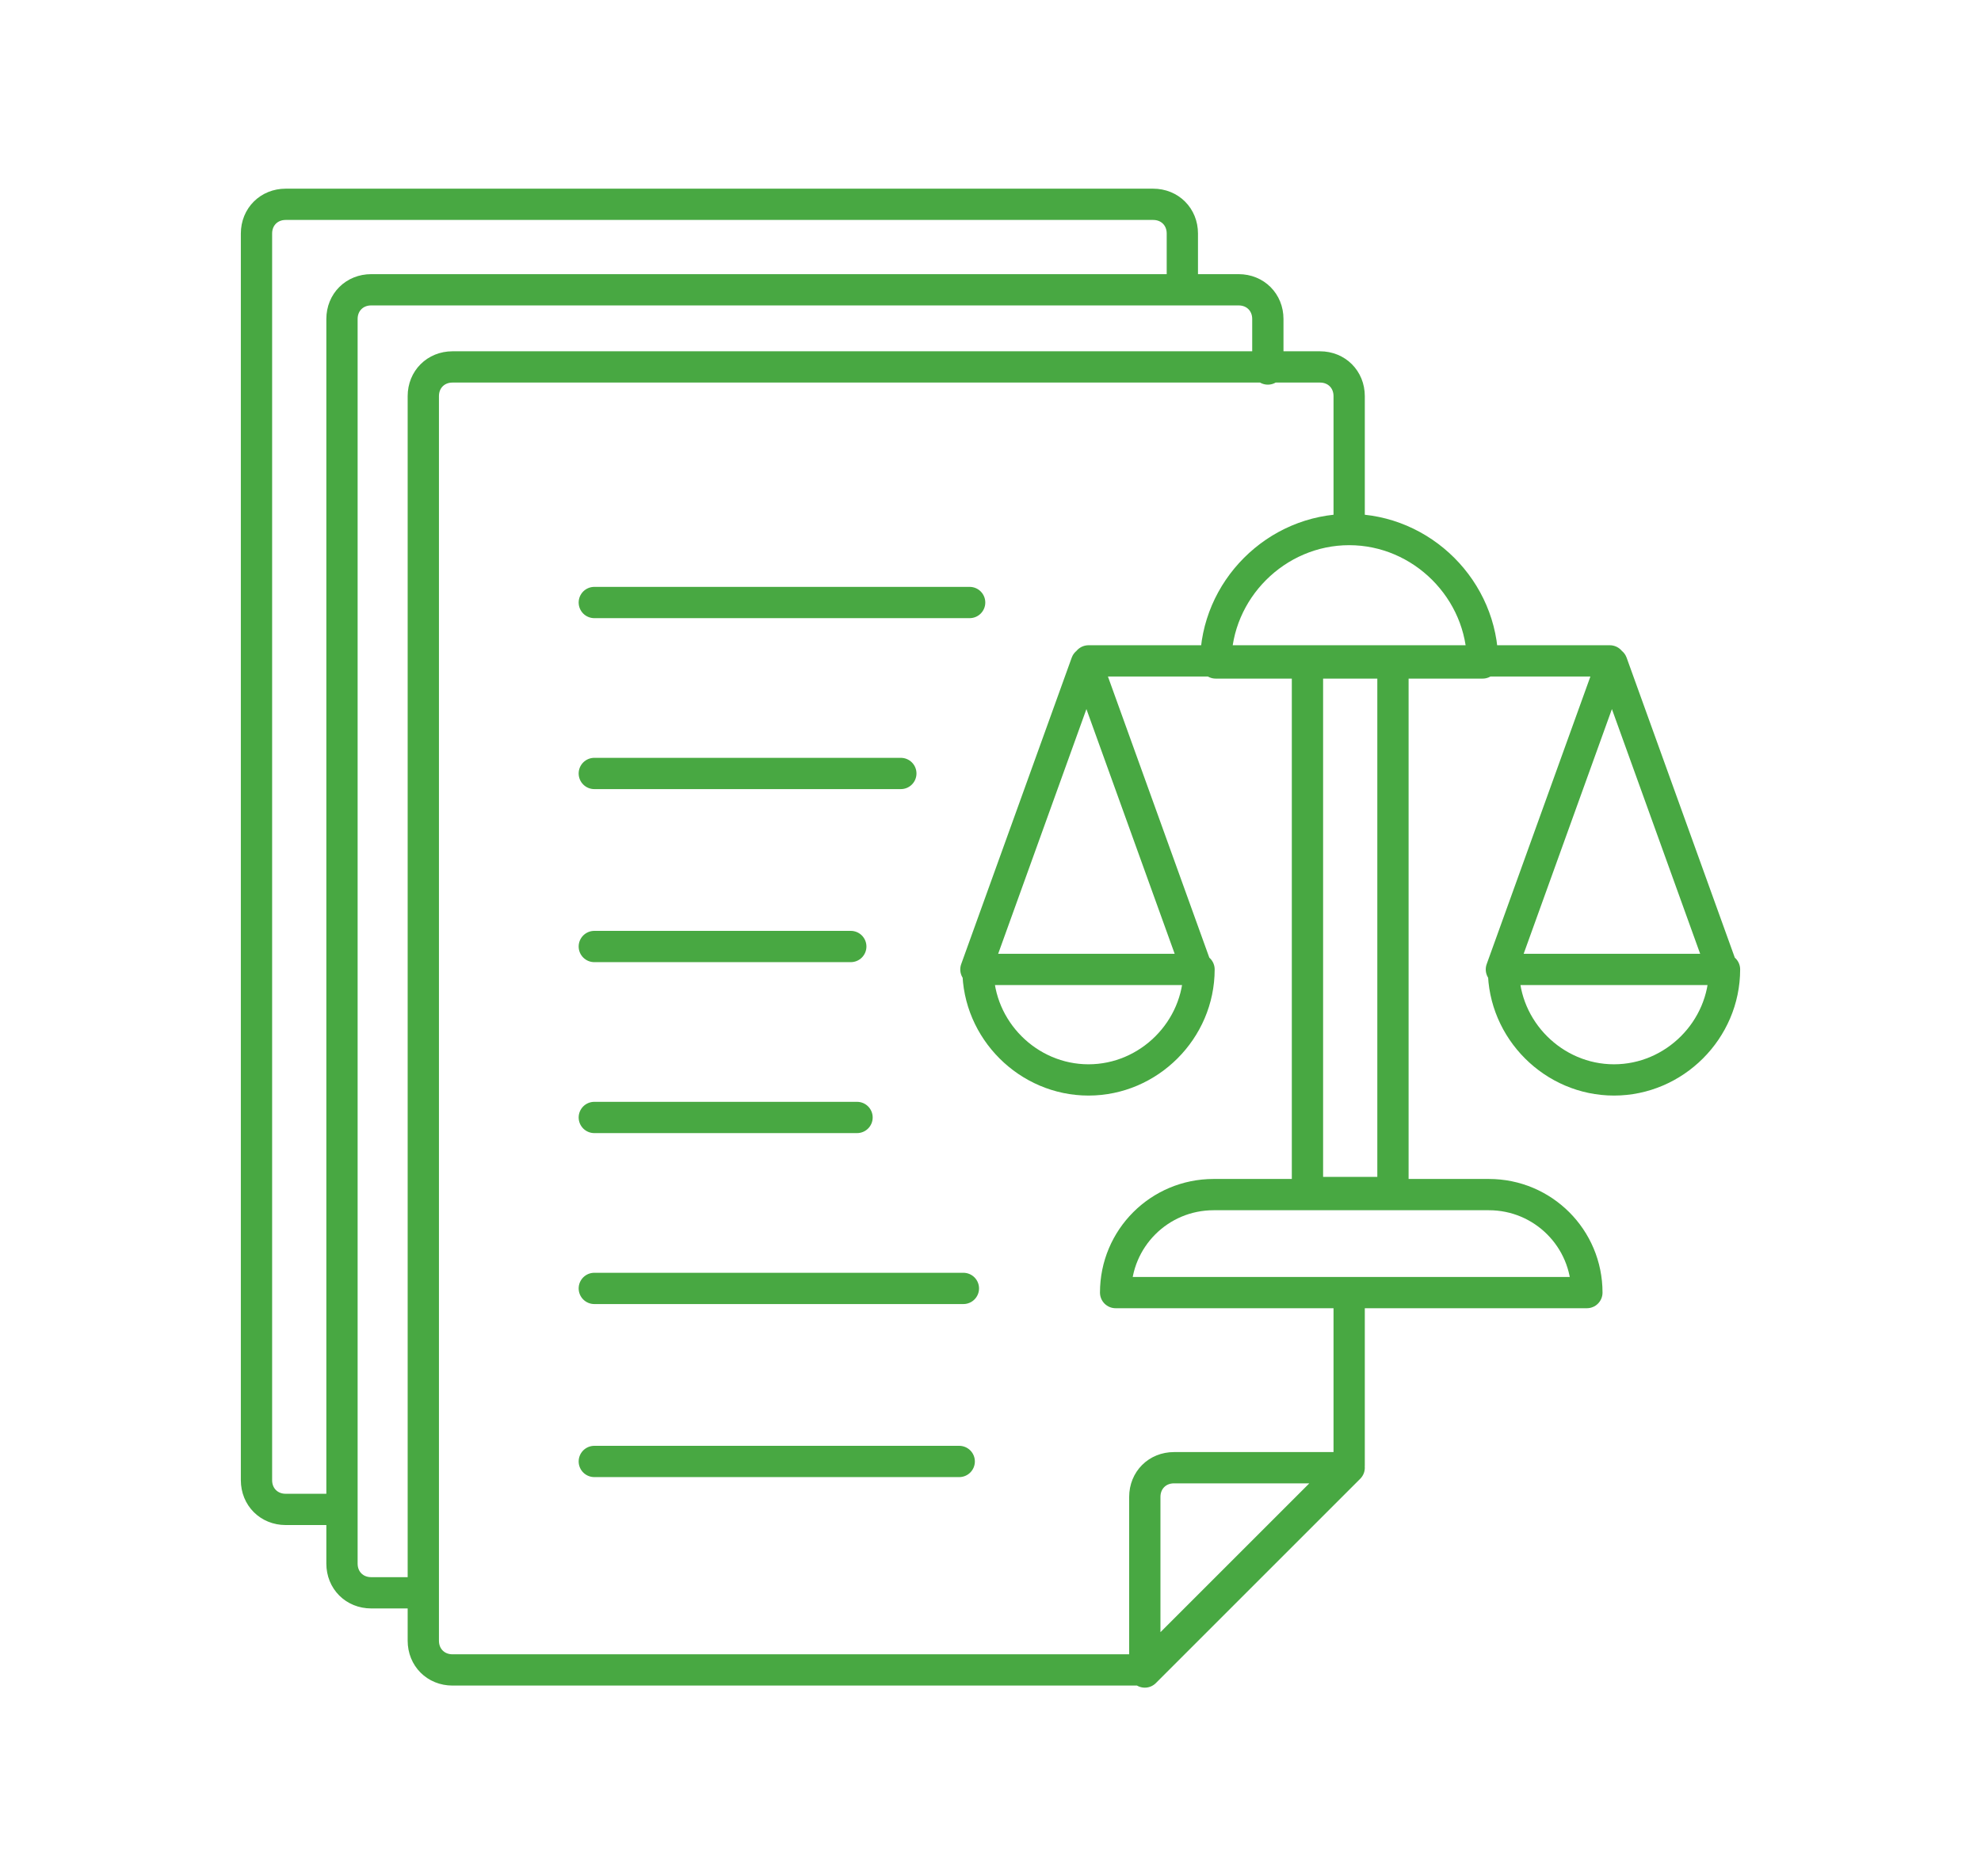 <?xml version="1.0" encoding="UTF-8"?> <svg xmlns="http://www.w3.org/2000/svg" xmlns:xlink="http://www.w3.org/1999/xlink" version="1.1" id="Layer_1" x="0px" y="0px" viewBox="0 0 95 90" style="enable-background:new 0 0 95 90;" xml:space="preserve"> <style type="text/css"> .st0{fill:none;stroke:#48A842;stroke-width:1.5;stroke-linecap:round;stroke-linejoin:round;stroke-miterlimit:13.333;} </style> <g> <path class="st0" d="M58.3,31.8c0-3.5,2.9-6.4,6.4-6.4c3.5,0,6.4,2.9,6.4,6.4H58.3z M72,46.5l5.3-14.7l5.3,14.7 M82.7,46.5 c0,2.9-2.4,5.3-5.3,5.3c-2.9,0-5.3-2.4-5.3-5.3H82.7z M46.8,46.5l5.3-14.7l5.3,14.7 M57.5,46.5c0,2.9-2.4,5.3-5.3,5.3 c-2.9,0-5.3-2.4-5.3-5.3H57.5z M66.8,57.2h-4.1V31.8h4.1V57.2z M73.4,62h2.7c0-2.6-2.1-4.7-4.7-4.7H58.2c-2.6,0-4.7,2.1-4.7,4.7 h14.4H73.4z M52.2,31.7h25 M28.5,70.1l17.5,0 M28.5,61.8l17.7,0 M28.5,53.6l12.6,0 M28.5,45.4l12.3,0 M28.5,37.1l14.7,0 M28.5,28.9 h18 M54.9,80.2v-8.4c0-0.8,0.6-1.4,1.4-1.4h8.4L54.9,80.2z M64.7,25.3V19c0-0.8-0.6-1.4-1.4-1.4H21.7c-0.8,0-1.4,0.6-1.4,1.4v59.7 c0,0.8,0.6,1.4,1.4,1.4h33.2l9.8-9.8v-8.2 M20.3,76.4l-2.5,0c-0.8,0-1.4-0.6-1.4-1.4V31.6v-5.3v-11c0-0.8,0.6-1.4,1.4-1.4h41.6 c0.8,0,1.4,0.6,1.4,1.4v2.4 M56.7,13.7v-2.5c0-0.8-0.6-1.4-1.4-1.4H13.7c-0.8,0-1.4,0.6-1.4,1.4V71c0,0.8,0.6,1.4,1.4,1.4h2.5"></path> </g> </svg> 